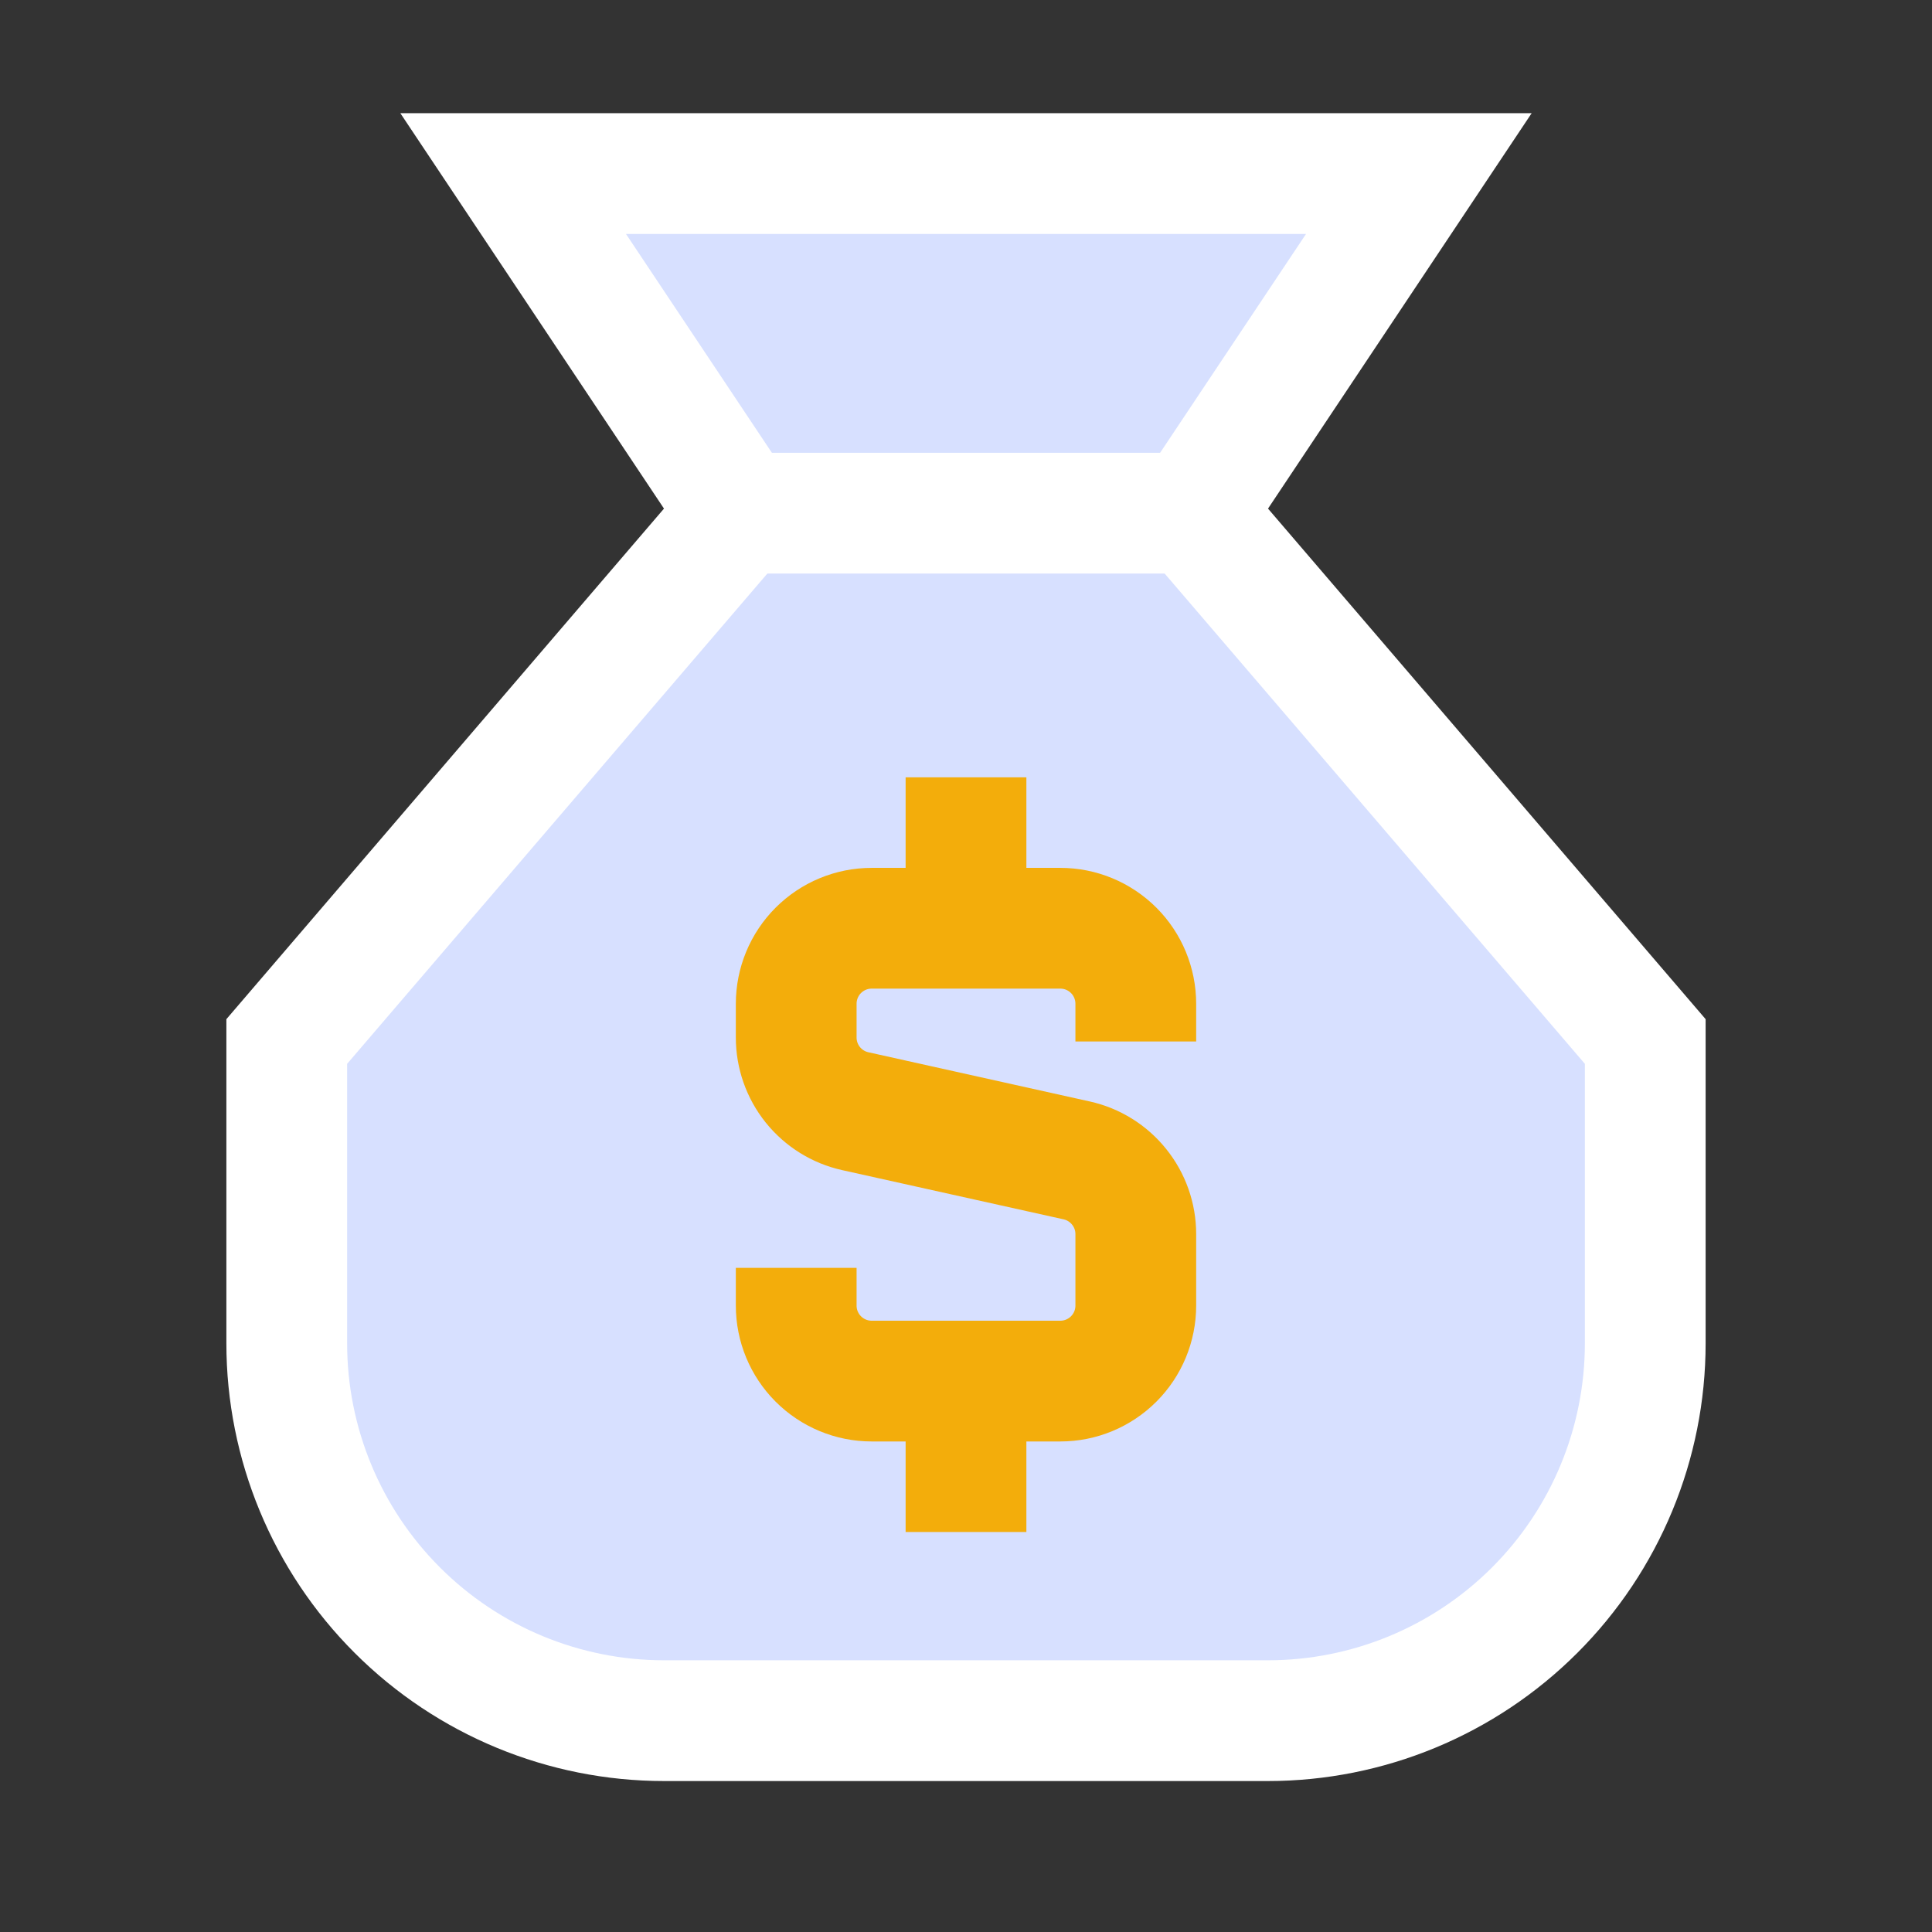 <svg xmlns="http://www.w3.org/2000/svg" width="26" height="26" viewBox="0 0 26 26" fill="none"><rect x="0" y="0" width="26" height="26" fill="#333333" stroke="none"/><path d="M3.859 14.016L9.953 6.906L6.906 2.336H19.094L16.047 6.906L22.141 14.016V18.078C22.141 19.425 21.606 20.717 20.653 21.669C19.701 22.621 18.409 23.156 17.062 23.156H8.938C7.591 23.156 6.299 22.621 5.347 21.669C4.394 20.717 3.859 19.425 3.859 18.078V14.016Z" fill="#D7E0FF"></path><path d="M3.859 14.016L9.953 6.906L6.906 2.336H19.094L16.047 6.906L22.141 14.016V18.078C22.141 19.425 21.606 20.717 20.653 21.669C19.701 22.621 18.409 23.156 17.062 23.156H8.938C7.591 23.156 6.299 22.621 5.347 21.669C4.394 20.717 3.859 19.425 3.859 18.078V14.016Z" stroke="white" stroke-width="1.625"></path><path d="M9.953 6.906H16.047" stroke="white" stroke-width="1.625"></path><path d="M13 12.492V10.461" stroke="#F3AD0B" stroke-width="1.625"></path><path d="M13 20.617V18.586" stroke="#F3AD0B" stroke-width="1.625"></path><path d="M15.285 14.016V13.508C15.285 13.239 15.178 12.98 14.988 12.79C14.797 12.599 14.539 12.492 14.27 12.492H11.73C11.461 12.492 11.203 12.599 11.012 12.79C10.822 12.98 10.715 13.239 10.715 13.508V13.963C10.715 14.194 10.794 14.418 10.938 14.598C11.083 14.778 11.284 14.904 11.51 14.954L14.489 15.616C14.715 15.666 14.917 15.792 15.061 15.972C15.206 16.152 15.285 16.376 15.285 16.608V17.57C15.285 17.84 15.178 18.098 14.988 18.288C14.797 18.479 14.539 18.586 14.27 18.586H11.73C11.461 18.586 11.203 18.479 11.012 18.288C10.822 18.098 10.715 17.84 10.715 17.57V17.062" stroke="#F3AD0B" stroke-width="1.625"></path></svg>